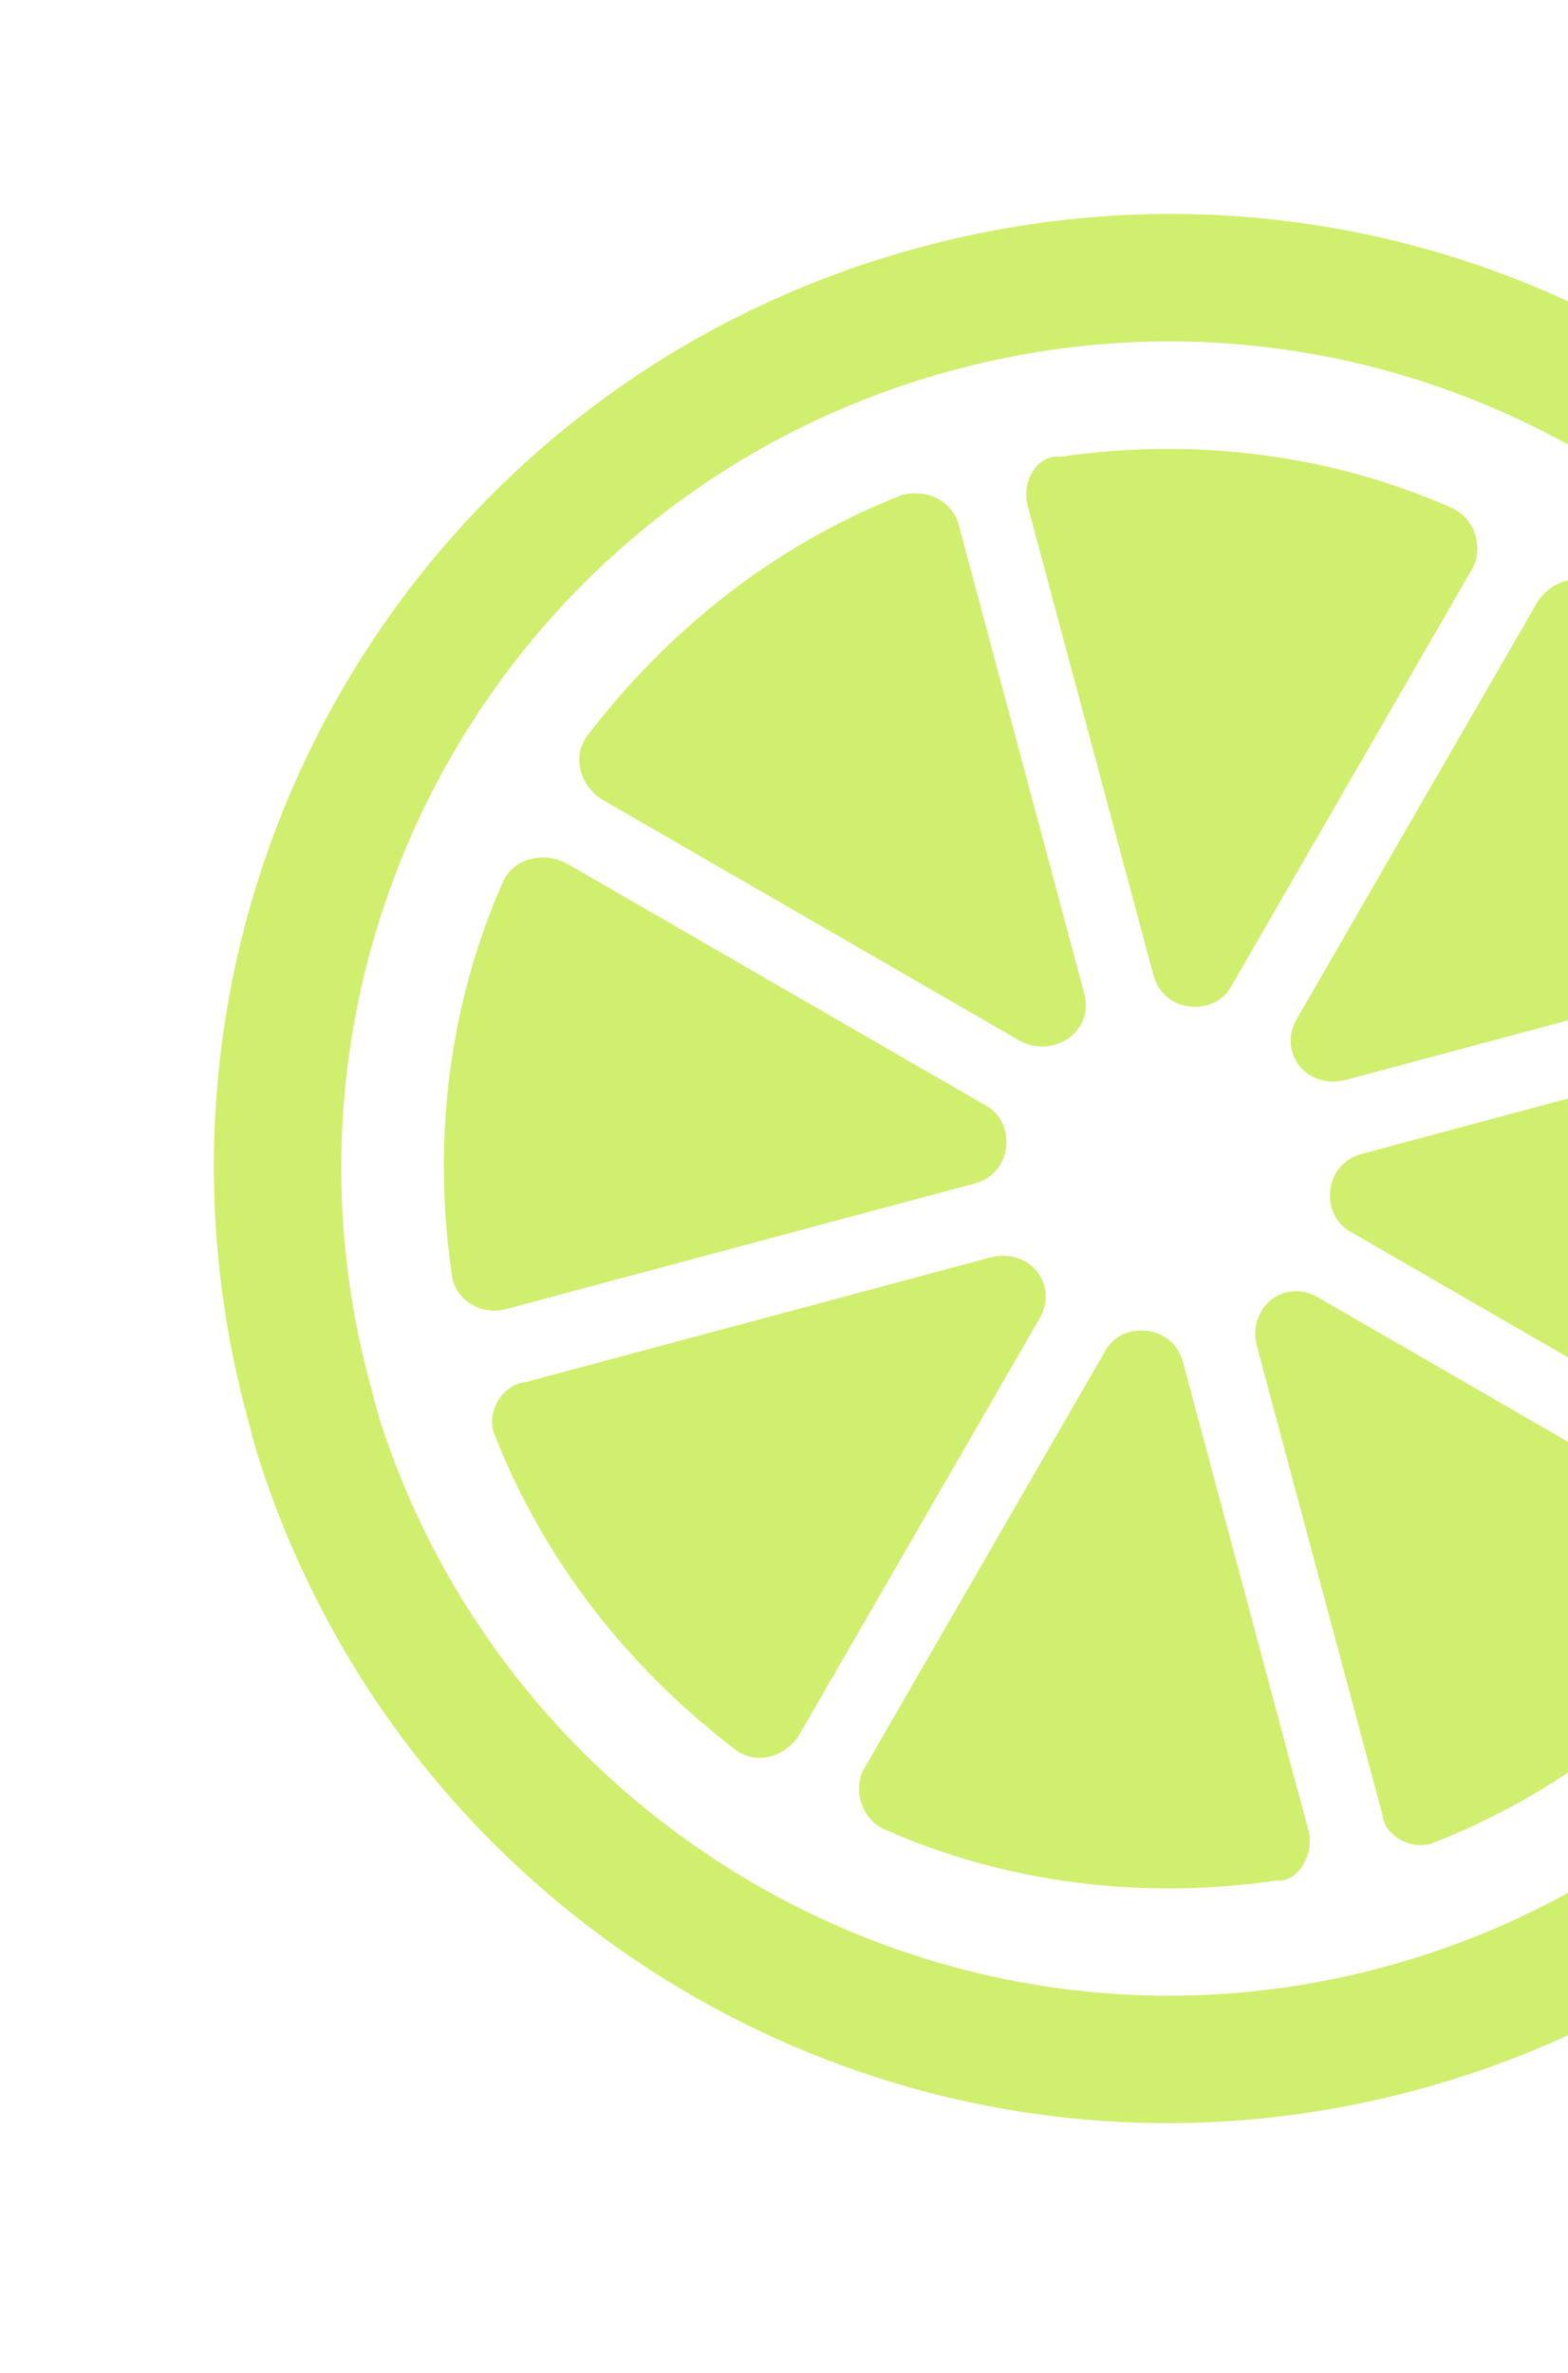 <svg width="39" height="59" viewBox="0 0 39 59" fill="none" xmlns="http://www.w3.org/2000/svg">
<g clip-path="url(#clip0_4238_11018)">
<path d="M32.546 45.519L29.425 33.87C29.169 32.915 27.921 32.84 27.502 33.566L21.49 43.978C21.211 44.462 21.415 45.226 21.995 45.48C25.015 46.82 28.403 47.243 31.752 46.755C32.28 46.818 32.7 46.092 32.546 45.519Z" fill="#D0EF6E"/>
<path d="M12.511 21.925C11.171 24.945 10.748 28.333 11.236 31.682C11.294 32.28 11.925 32.725 12.594 32.546L24.243 29.425C25.198 29.169 25.273 27.921 24.546 27.502L14.134 21.49C13.529 21.141 12.765 21.346 12.511 21.925Z" fill="#D0EF6E"/>
<path d="M12.311 35.692C13.588 38.932 15.718 41.533 18.293 43.504C18.803 43.88 19.471 43.7 19.846 43.191L25.858 32.779C26.347 31.931 25.588 31.009 24.633 31.265L13.08 34.361C12.481 34.419 12.062 35.145 12.311 35.692Z" fill="#D0EF6E"/>
<path d="M45.801 22.421C44.524 19.181 42.394 16.579 39.819 14.608C39.309 14.233 38.641 14.412 38.266 14.922L32.255 25.334C31.765 26.181 32.524 27.104 33.479 26.848L45.128 23.727C45.631 23.694 46.05 22.968 45.801 22.421Z" fill="#D0EF6E"/>
<path d="M26.969 24.703L23.847 13.055C23.694 12.482 23.088 12.132 22.42 12.311C19.181 13.589 16.579 15.719 14.608 18.293C14.233 18.803 14.412 19.472 14.922 19.847L25.333 25.858C26.181 26.347 27.224 25.658 26.969 24.703Z" fill="#D0EF6E"/>
<path d="M25.566 12.594L28.688 24.243C28.943 25.198 30.192 25.273 30.611 24.546L36.622 14.134C36.902 13.65 36.697 12.886 36.117 12.632C33.097 11.292 29.709 10.87 26.361 11.358C25.832 11.295 25.387 11.926 25.566 12.594Z" fill="#D0EF6E"/>
<path d="M45.601 36.187C46.941 33.167 47.364 29.779 46.876 26.431C46.818 25.832 46.187 25.387 45.519 25.566L33.87 28.688C32.915 28.943 32.84 30.192 33.566 30.611L43.978 36.622C44.584 36.972 45.347 36.767 45.601 36.187Z" fill="#D0EF6E"/>
<path d="M35.692 45.801C38.932 44.524 41.533 42.394 43.504 39.819C43.879 39.309 43.7 38.641 43.191 38.266L32.779 32.255C31.931 31.765 31.009 32.524 31.265 33.479L34.386 45.128C34.419 45.631 35.145 46.05 35.692 45.801Z" fill="#D0EF6E"/>
<path d="M22.916 6.14C10.217 9.543 2.738 22.497 6.14 35.197C6.217 35.483 6.294 35.77 6.371 36.056C10.123 48.15 22.784 55.298 35.197 51.972C47.609 48.646 55 36.125 52.202 23.775C52.126 23.489 52.049 23.203 51.972 22.916C48.569 10.217 35.615 2.738 22.916 6.14ZM34.378 48.917C23.684 51.782 12.718 45.612 9.426 35.237C9.349 34.951 9.273 34.664 9.196 34.378C6.254 23.397 12.754 12.138 23.735 9.196C34.715 6.254 45.974 12.754 48.917 23.735C48.993 24.021 49.07 24.308 49.147 24.594C51.509 35.321 45.072 46.051 34.378 48.917Z" fill="#D0EF6E"/>
</g>
<defs>
<clipPath id="clip0_4238_11018">
<rect width="47.449" height="47.449" fill="white" transform="translate(0 12.281) rotate(-15)"/>
</clipPath>
</defs>
</svg>
